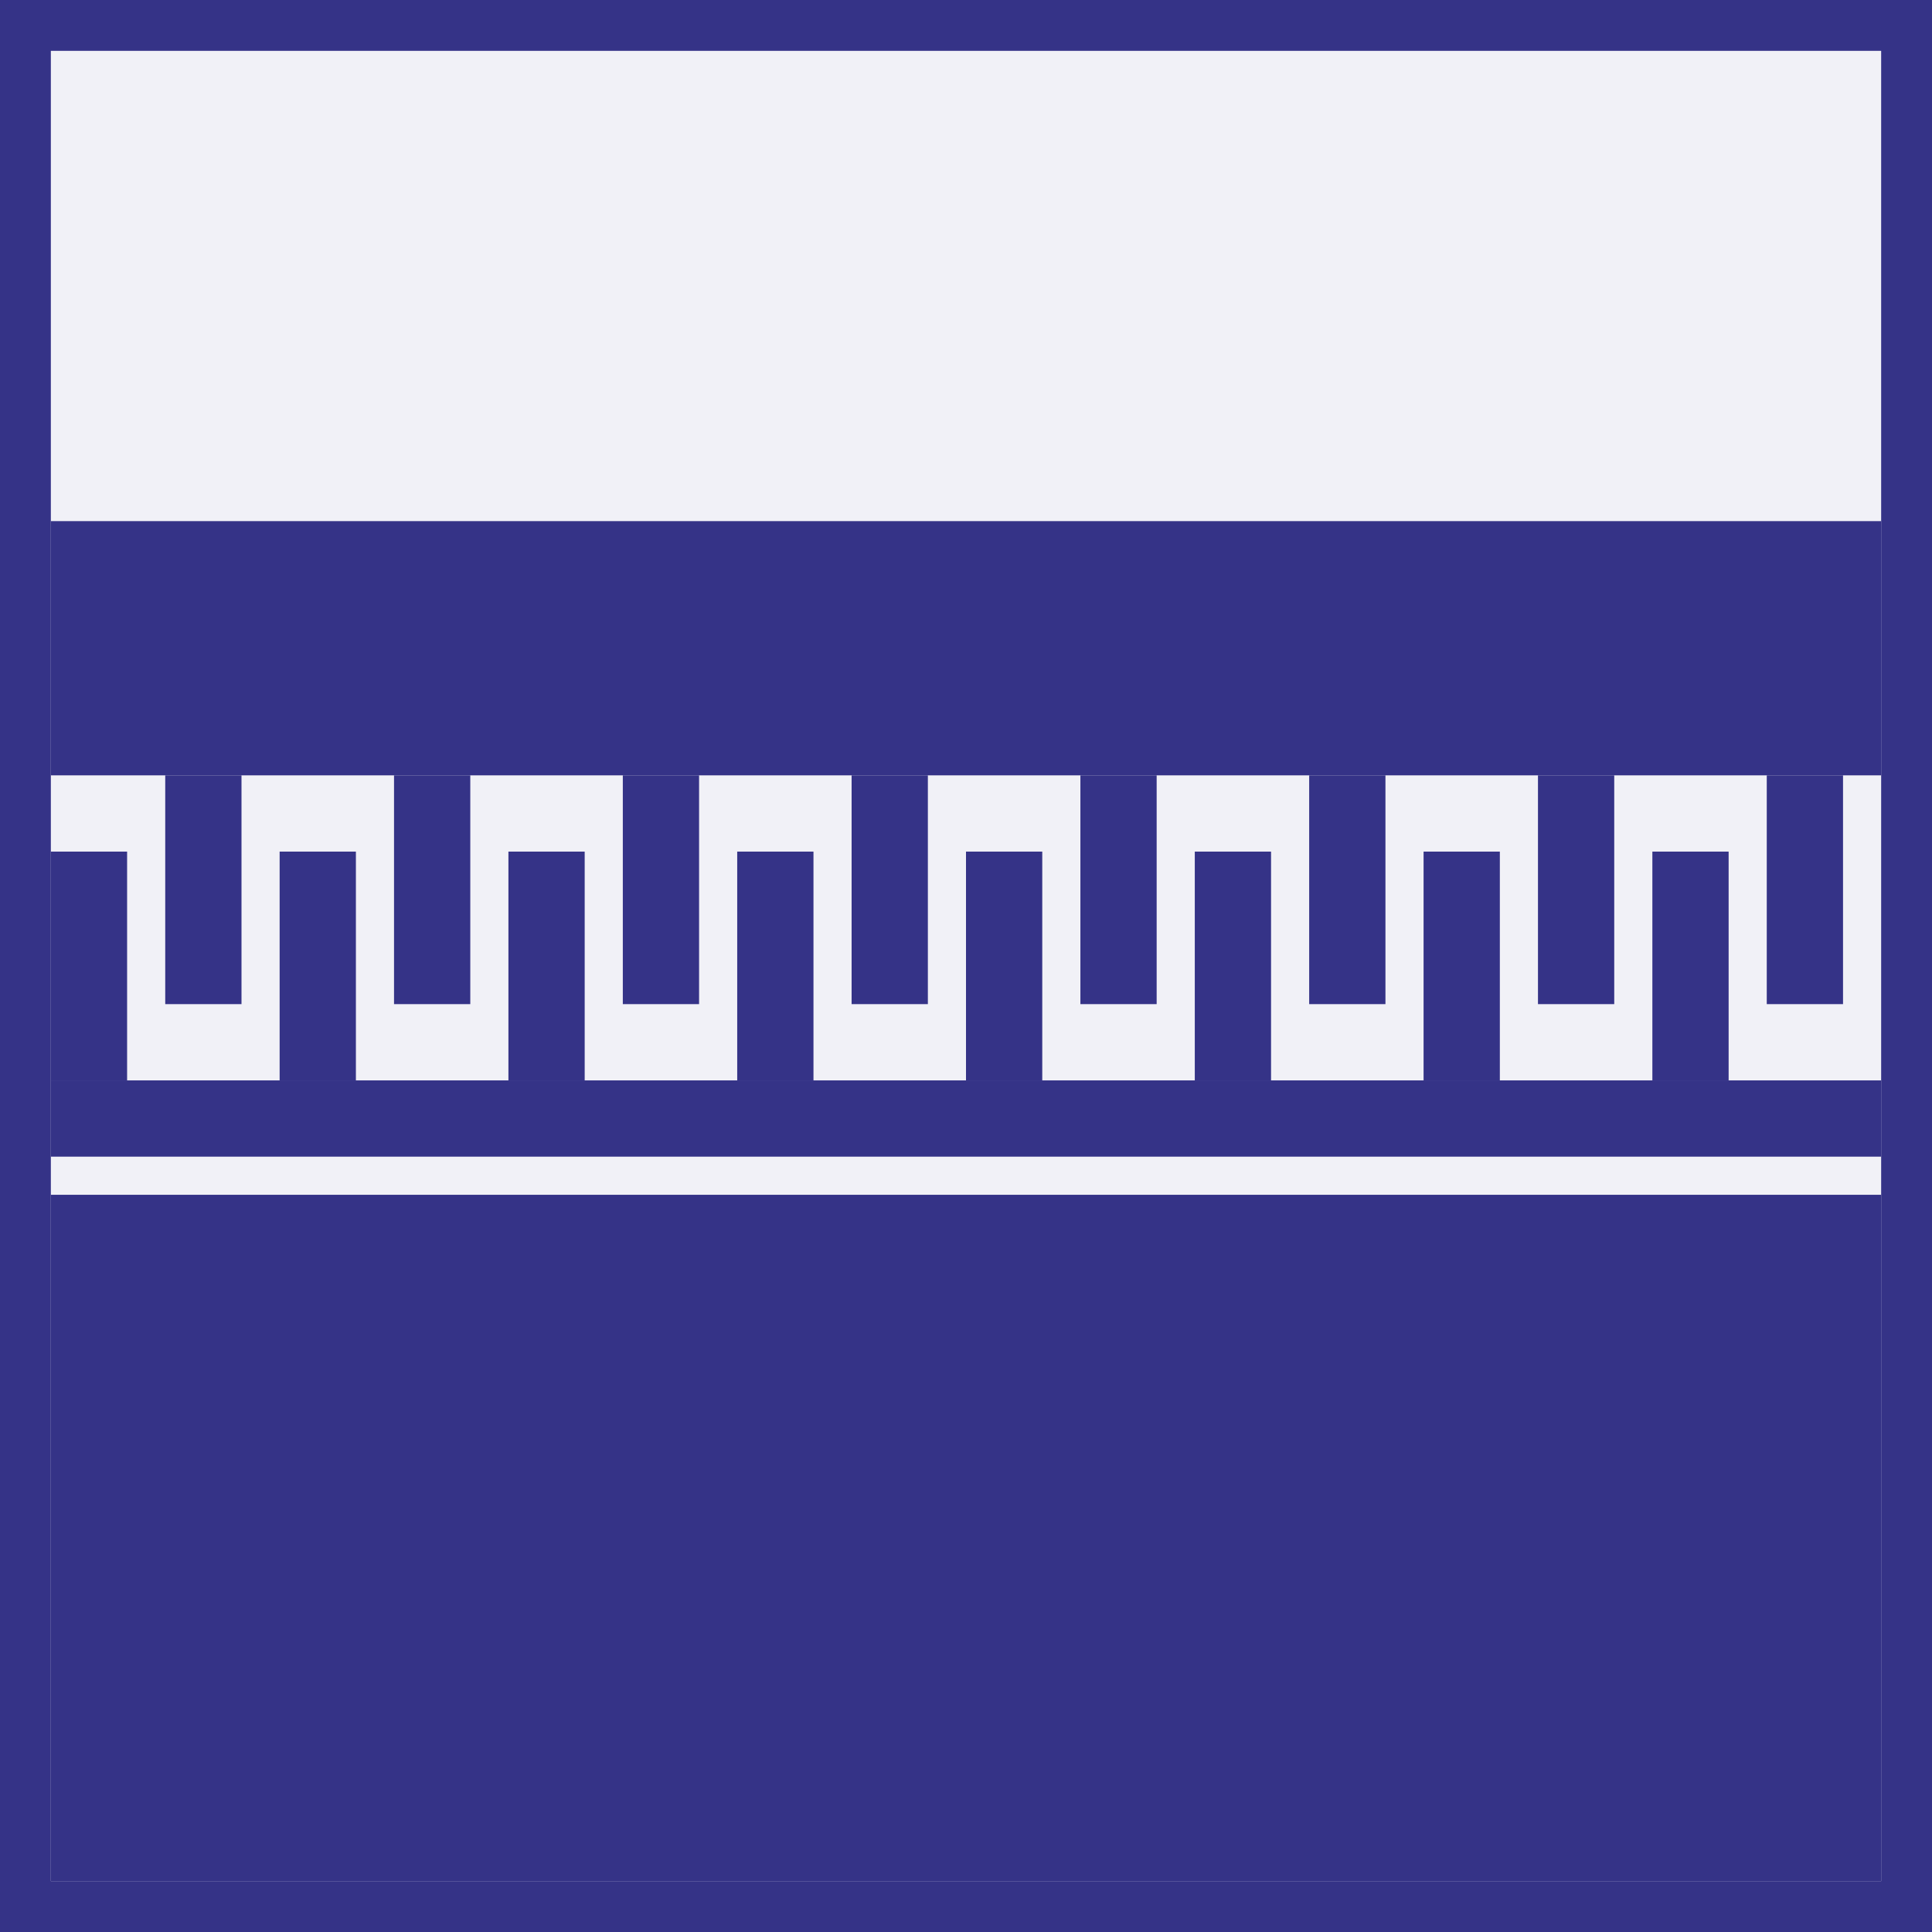 <svg id="レイヤー_1" data-name="レイヤー 1" xmlns="http://www.w3.org/2000/svg" width="38" height="38" viewBox="0 0 38 38"><rect x="0" y="0" width="38" height="38" fill="#808080" stroke="none"/><defs><style>.cls-1{fill:#f1f1f7;}.cls-2{fill:#353387;}</style></defs><rect class="cls-1" x="0.5" y="0.5" width="37" height="37"/><path class="cls-2" d="M37,1V37H1V1H37m1-1H0V38H38V0Z"/><rect class="cls-2" x="1" y="23.5" width="36" height="13.5"/><rect class="cls-2" x="1" y="21.25" width="36" height="1.5"/><rect class="cls-2" x="1" y="10.25" width="36" height="5"/><rect class="cls-2" x="1" y="16.75" width="1.5" height="4.5"/><rect class="cls-2" x="3.25" y="15.25" width="1.5" height="4.5"/><rect class="cls-2" x="7.75" y="15.25" width="1.5" height="4.5"/><rect class="cls-2" x="12.25" y="15.25" width="1.5" height="4.5"/><rect class="cls-2" x="16.75" y="15.25" width="1.5" height="4.5"/><rect class="cls-2" x="21.25" y="15.25" width="1.5" height="4.5"/><rect class="cls-2" x="25.75" y="15.25" width="1.5" height="4.5"/><rect class="cls-2" x="30.25" y="15.25" width="1.5" height="4.5"/><rect class="cls-2" x="34.75" y="15.25" width="1.5" height="4.5"/><rect class="cls-2" x="5.5" y="16.75" width="1.5" height="4.5"/><rect class="cls-2" x="10" y="16.75" width="1.5" height="4.5"/><rect class="cls-2" x="14.5" y="16.75" width="1.5" height="4.5"/><rect class="cls-2" x="19" y="16.75" width="1.5" height="4.5"/><rect class="cls-2" x="23.5" y="16.75" width="1.5" height="4.5"/><rect class="cls-2" x="28" y="16.75" width="1.5" height="4.5"/><rect class="cls-2" x="32.5" y="16.75" width="1.5" height="4.5"/></svg>